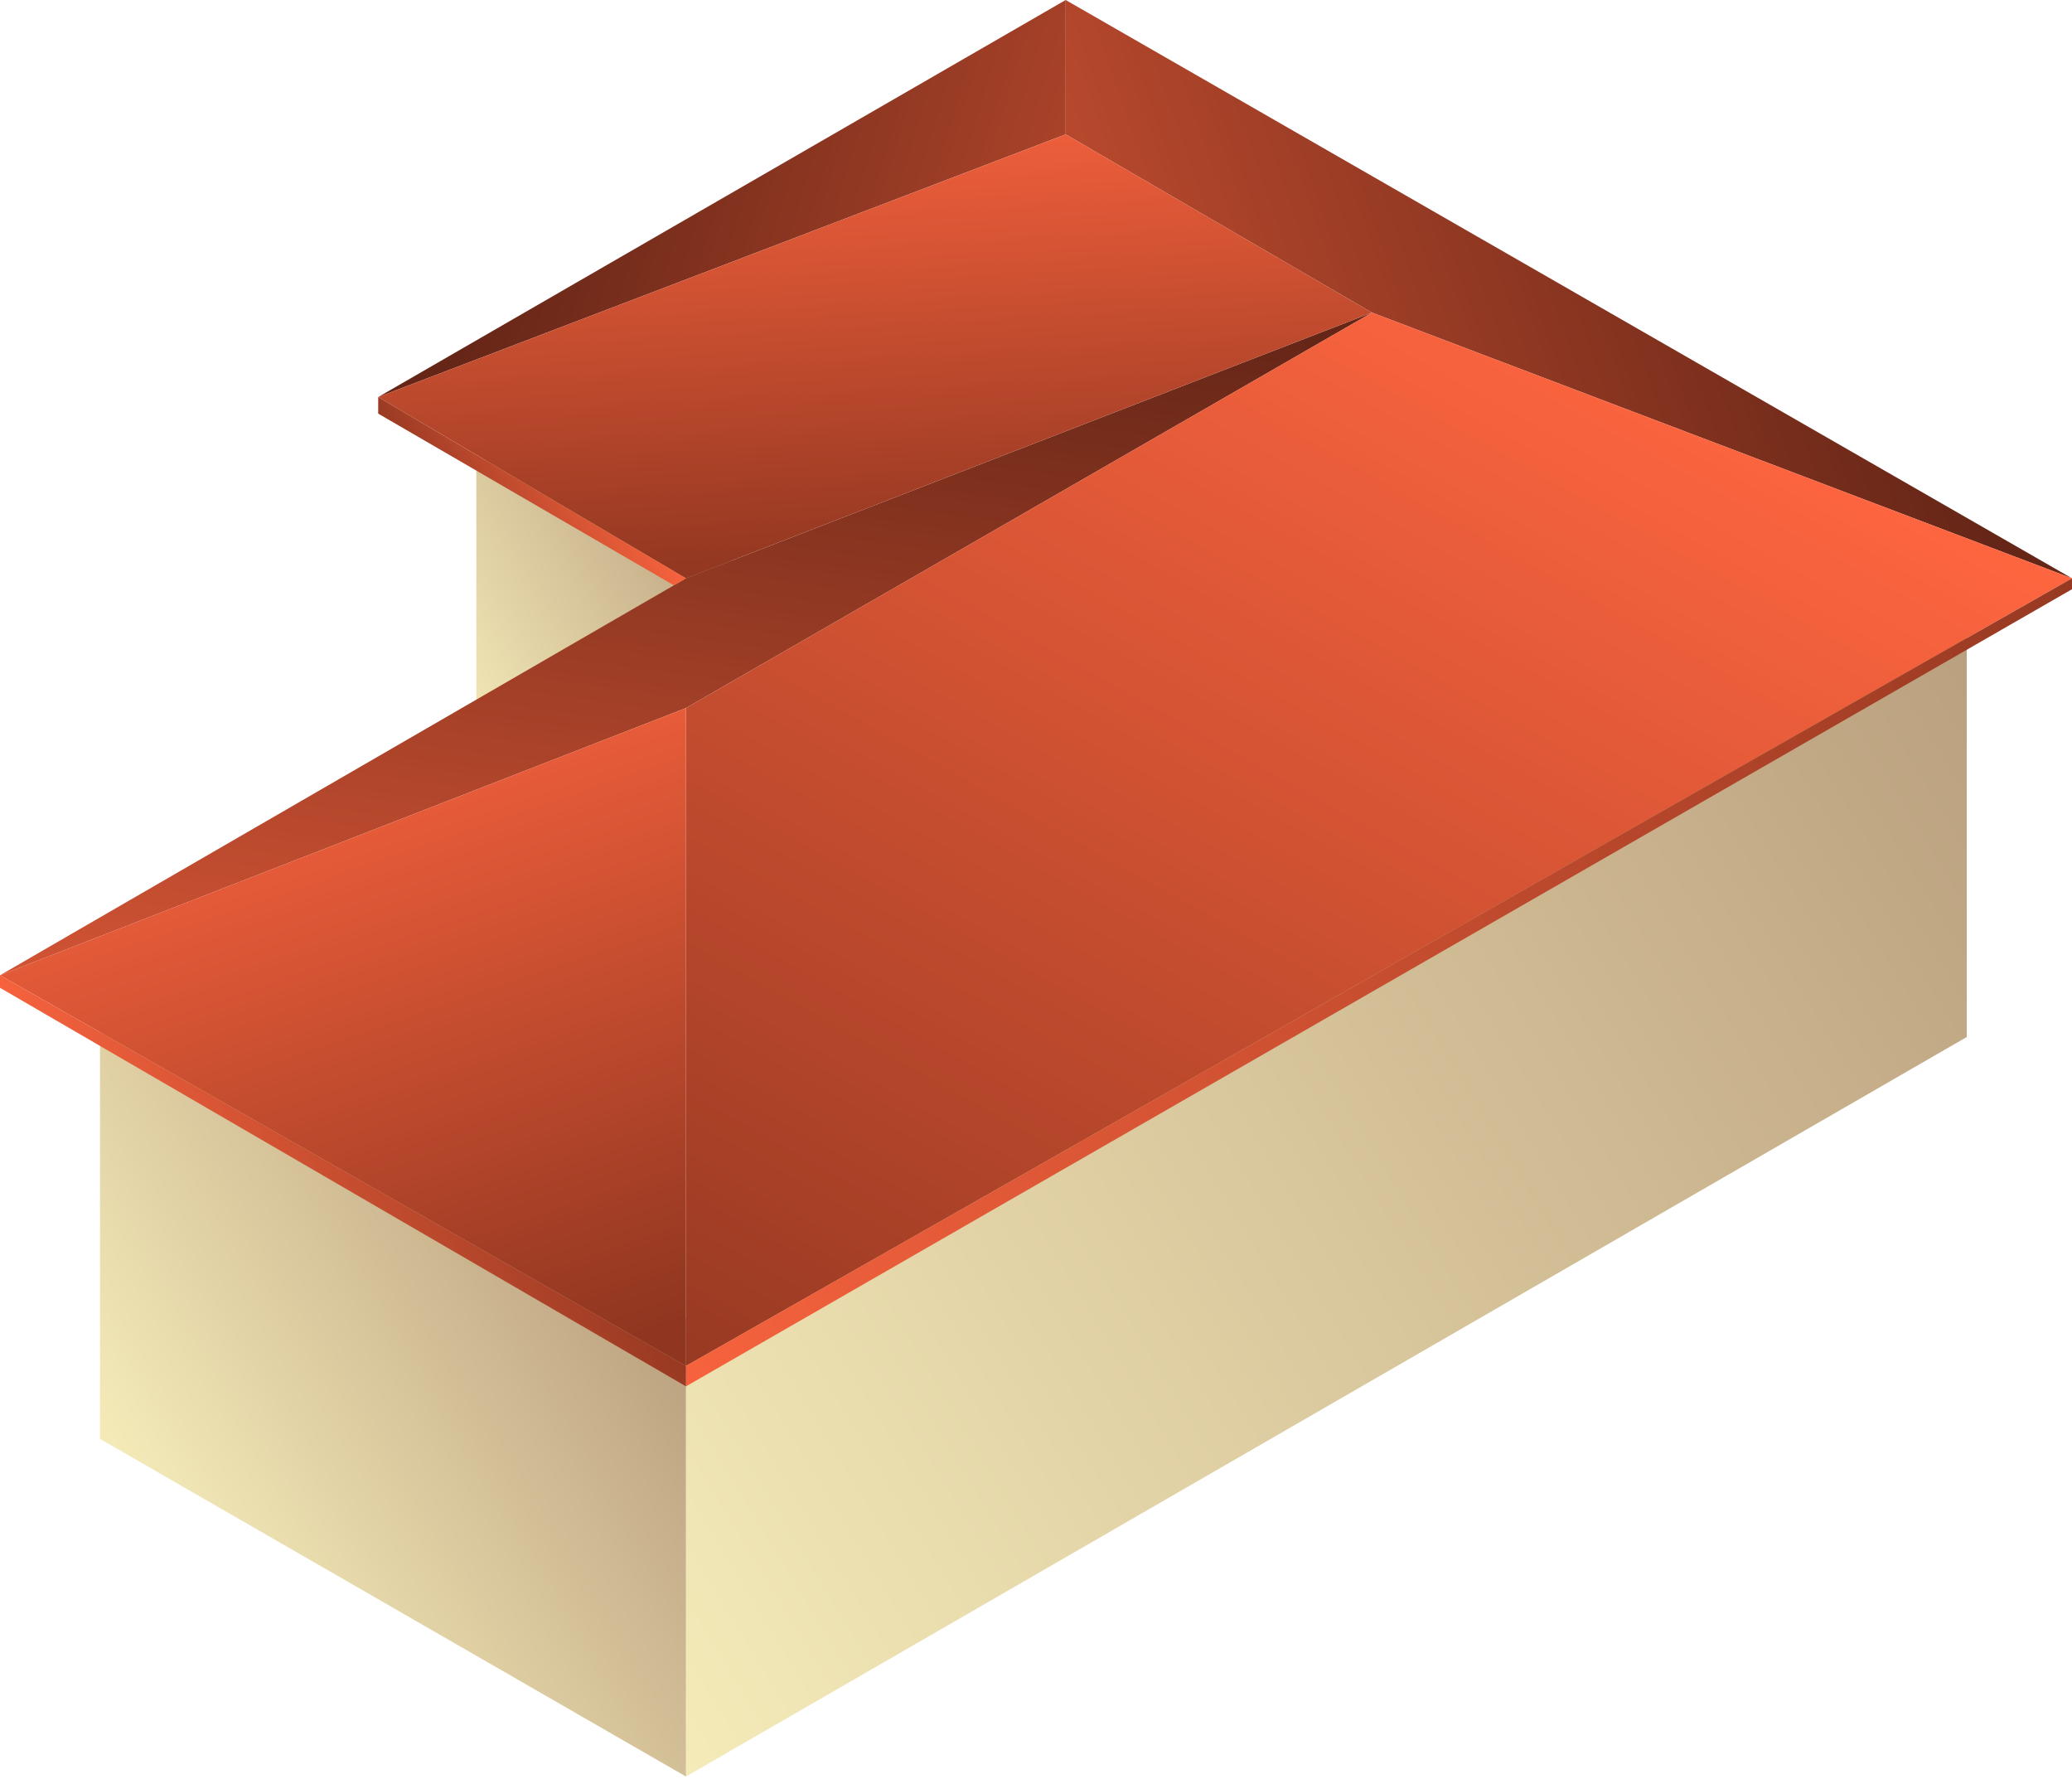 <?xml version="1.0" encoding="UTF-8"?> <svg xmlns="http://www.w3.org/2000/svg" width="120" height="103" viewBox="0 0 120 103" fill="none"><path d="M113.906 35.899V60.044L39.727 102.865V76.32L113.906 35.899Z" fill="url(#paint0_linear_331_14139)"></path><path d="M5.792 58.339V83.318L39.727 102.865V76.32L5.792 58.339Z" fill="url(#paint1_linear_331_14139)"></path><path d="M27.587 27.253V43.983L44.766 33.891L29.444 24.796L27.587 27.253Z" fill="url(#paint2_linear_331_14139)"></path><path d="M120 33.486L61.718 0V7.781L79.459 18.101L120 33.486Z" fill="url(#paint3_linear_331_14139)"></path><path d="M21.904 22.989L61.719 0V7.781L21.904 22.989Z" fill="url(#paint4_linear_331_14139)"></path><path d="M79.461 18.101L39.728 33.486L0.002 56.469L39.728 40.996L79.461 18.101Z" fill="url(#paint5_linear_331_14139)"></path><path d="M21.905 22.99L39.728 33.486L79.461 18.101L61.72 7.781L21.905 22.99Z" fill="url(#paint6_linear_331_14139)"></path><path d="M120 33.486L79.459 18.101L39.726 40.996V79.093L120 33.486Z" fill="url(#paint7_linear_331_14139)"></path><path d="M0 56.469L39.727 79.092V40.996L0 56.469Z" fill="url(#paint8_linear_331_14139)"></path><path d="M120 33.486V34.118L39.726 80.274V79.093L120 33.486Z" fill="url(#paint9_linear_331_14139)"></path><path d="M39.727 80.273L0 57.196V56.469L39.727 79.092V80.273Z" fill="url(#paint10_linear_331_14139)"></path><path d="M21.903 22.989V23.949L39.026 33.89L39.727 33.486L21.903 22.989Z" fill="url(#paint11_linear_331_14139)"></path><defs><linearGradient id="paint0_linear_331_14139" x1="124.529" y1="39.297" x2="26.635" y2="98.57" gradientUnits="userSpaceOnUse"><stop stop-color="#B69A7A"></stop><stop offset="1" stop-color="#FAF2BE"></stop></linearGradient><linearGradient id="paint1_linear_331_14139" x1="39.158" y1="70.674" x2="6.588" y2="90.398" gradientUnits="userSpaceOnUse"><stop stop-color="#B69A7A"></stop><stop offset="1" stop-color="#FAF2BE"></stop></linearGradient><linearGradient id="paint2_linear_331_14139" x1="41.968" y1="26.4" x2="22.098" y2="38.432" gradientUnits="userSpaceOnUse"><stop stop-color="#B69A7A"></stop><stop offset="1" stop-color="#FAF2BE"></stop></linearGradient><linearGradient id="paint3_linear_331_14139" x1="107.924" y1="10.775" x2="53.078" y2="29.956" gradientUnits="userSpaceOnUse"><stop stop-color="#662617"></stop><stop offset="1" stop-color="#D55535"></stop></linearGradient><linearGradient id="paint4_linear_331_14139" x1="30.43" y1="8.046" x2="77.672" y2="22.345" gradientUnits="userSpaceOnUse"><stop stop-color="#662617"></stop><stop offset="1" stop-color="#D55535"></stop></linearGradient><linearGradient id="paint5_linear_331_14139" x1="42.829" y1="15.082" x2="36.135" y2="63.05" gradientUnits="userSpaceOnUse"><stop stop-color="#662617"></stop><stop offset="1" stop-color="#D55535"></stop></linearGradient><linearGradient id="paint6_linear_331_14139" x1="49.752" y1="3.588" x2="51.381" y2="33.272" gradientUnits="userSpaceOnUse"><stop stop-color="#FF6640"></stop><stop offset="1" stop-color="#903620"></stop></linearGradient><linearGradient id="paint7_linear_331_14139" x1="91.301" y1="16.75" x2="49.49" y2="91.68" gradientUnits="userSpaceOnUse"><stop stop-color="#FF6640"></stop><stop offset="1" stop-color="#903620"></stop></linearGradient><linearGradient id="paint8_linear_331_14139" x1="16.636" y1="39.297" x2="30.392" y2="79.478" gradientUnits="userSpaceOnUse"><stop stop-color="#FF6640"></stop><stop offset="1" stop-color="#903620"></stop></linearGradient><linearGradient id="paint9_linear_331_14139" x1="125.413" y1="29.027" x2="32.741" y2="85.137" gradientUnits="userSpaceOnUse"><stop stop-color="#903620"></stop><stop offset="1" stop-color="#FF6640"></stop></linearGradient><linearGradient id="paint10_linear_331_14139" x1="31.093" y1="61.572" x2="8.508" y2="75.246" gradientUnits="userSpaceOnUse"><stop stop-color="#903620"></stop><stop offset="1" stop-color="#FF6640"></stop></linearGradient><linearGradient id="paint11_linear_331_14139" x1="35.672" y1="25.294" x2="25.383" y2="31.522" gradientUnits="userSpaceOnUse"><stop stop-color="#FF6640"></stop><stop offset="1" stop-color="#903620"></stop></linearGradient></defs></svg> 